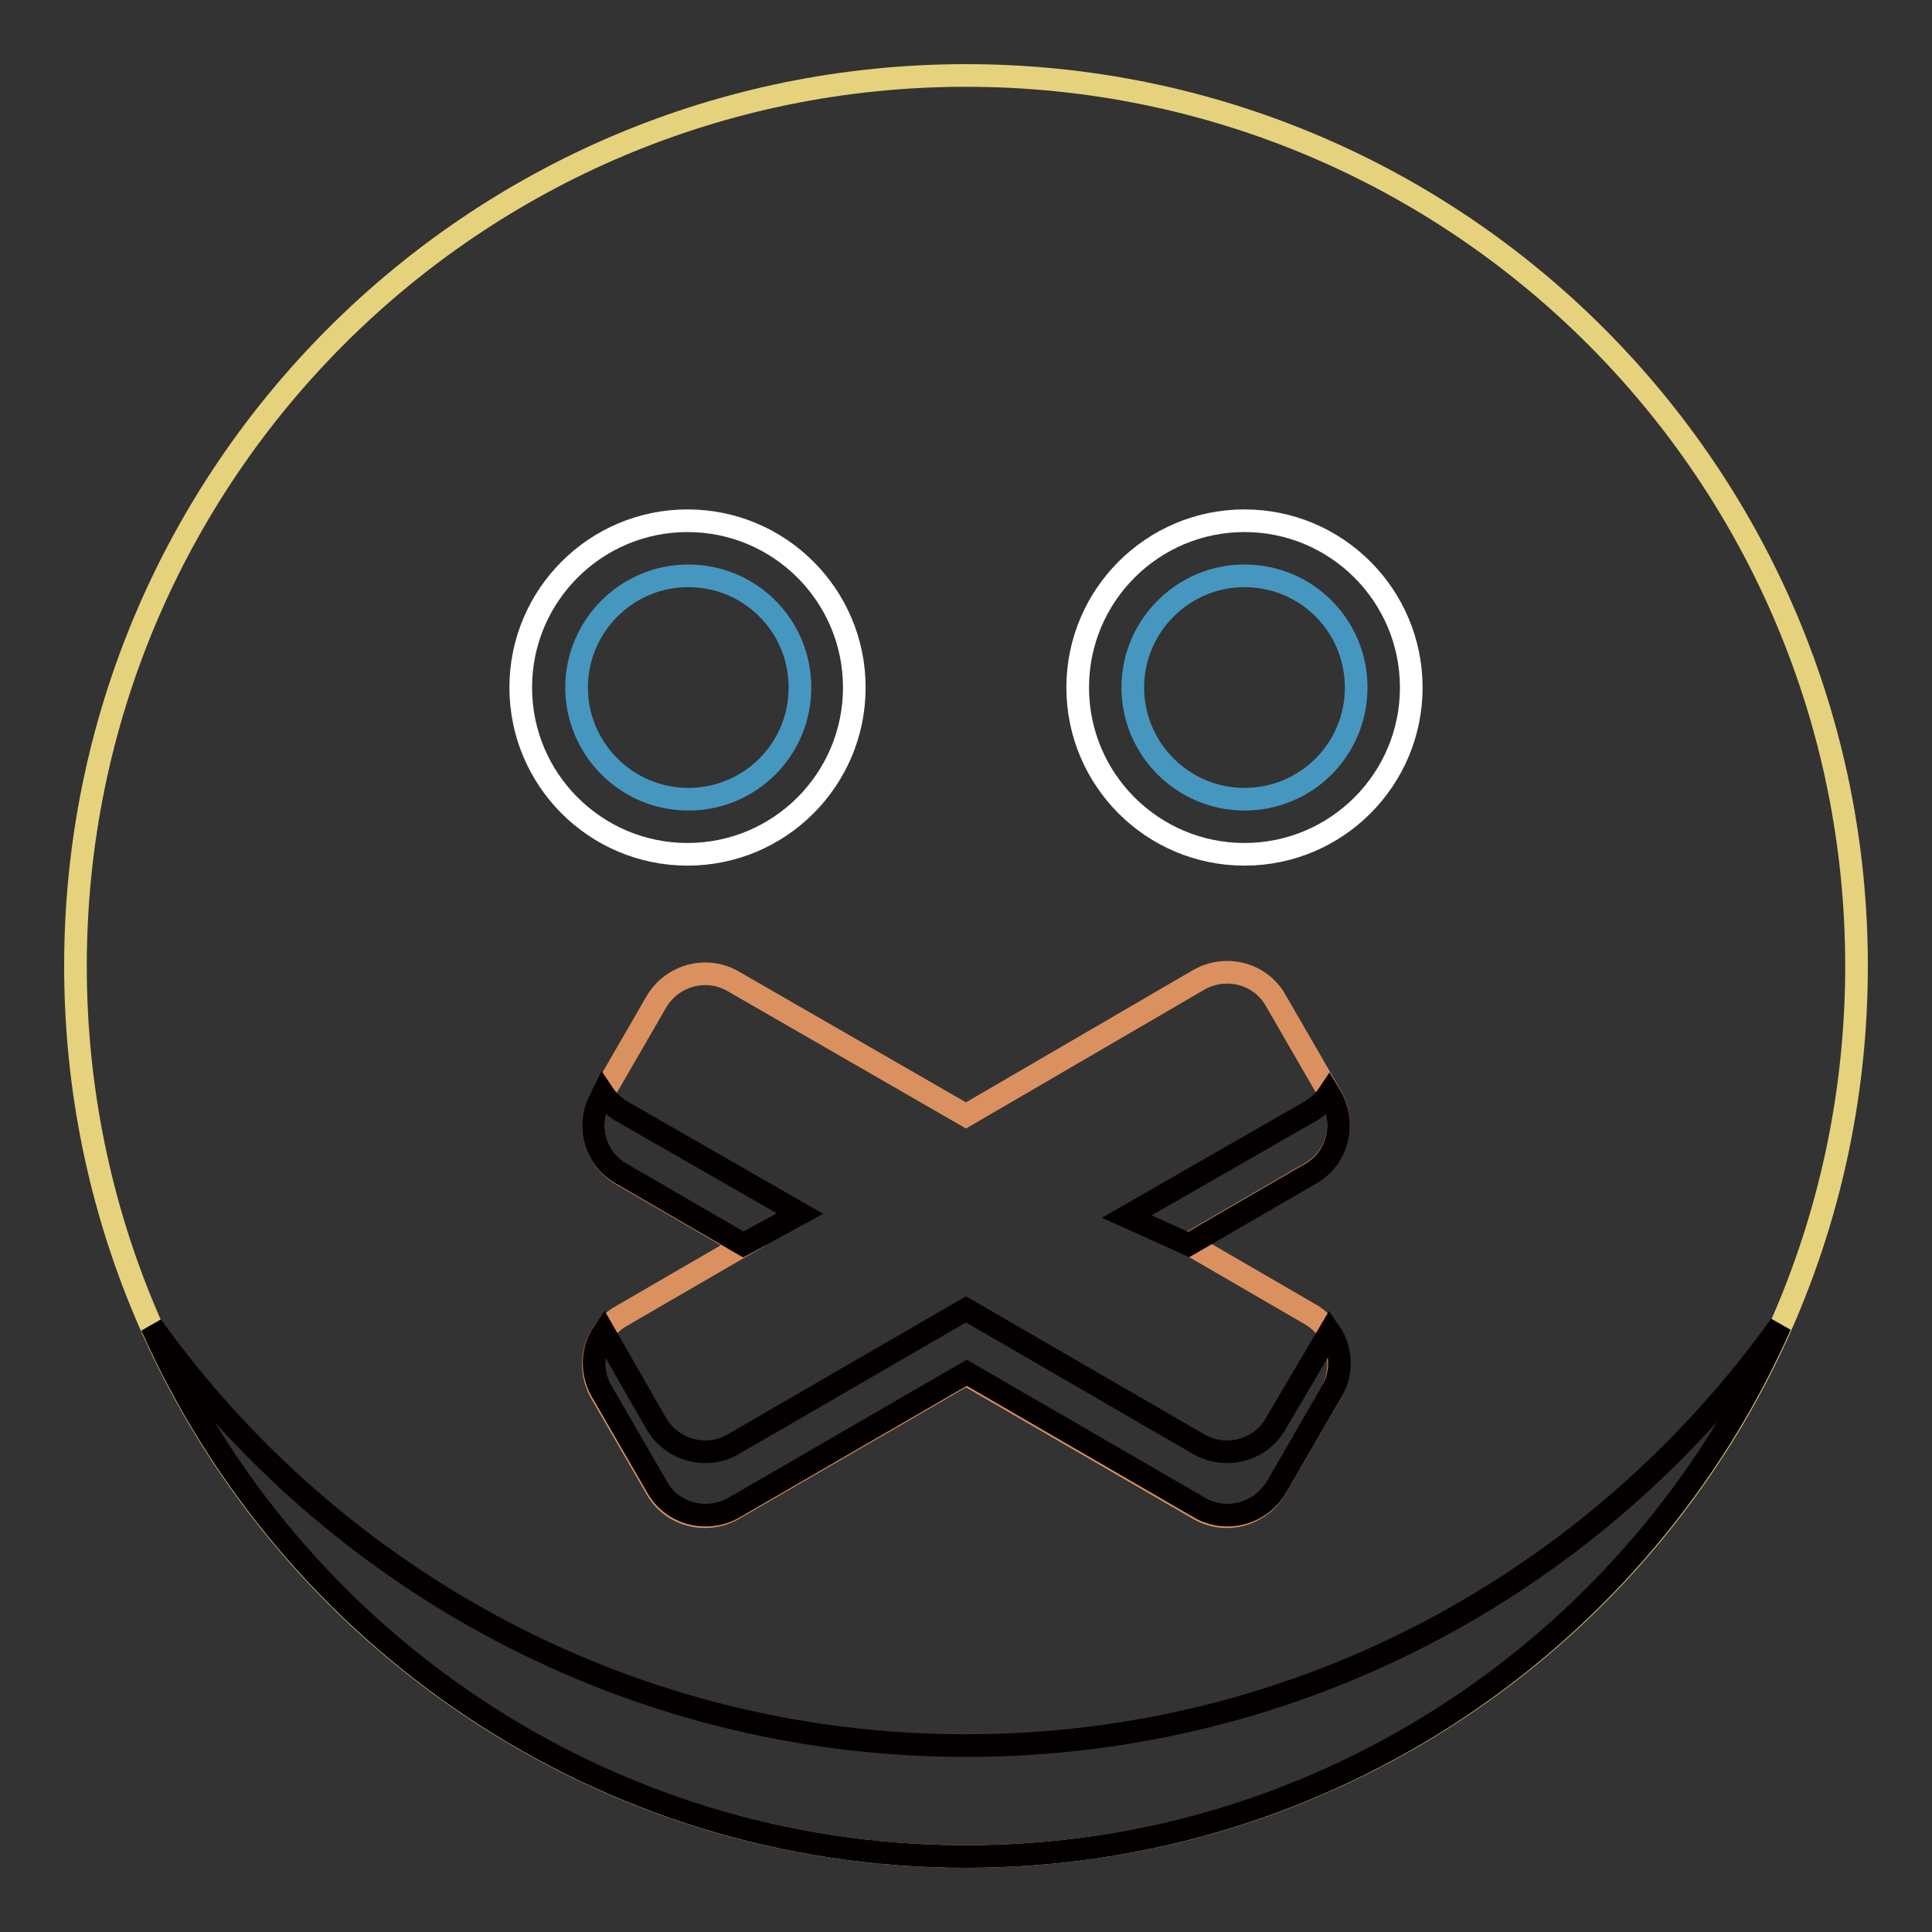 <?xml version="1.0" encoding="utf-8"?>
<!-- Svg Vector Icons : http://www.onlinewebfonts.com/icon -->
<!DOCTYPE svg PUBLIC "-//W3C//DTD SVG 1.1//EN" "http://www.w3.org/Graphics/SVG/1.1/DTD/svg11.dtd">
<svg version="1.1" xmlns="http://www.w3.org/2000/svg" xmlns:xlink="http://www.w3.org/1999/xlink" x="0px" y="0px" viewBox="0 0 256 256" enable-background="new 0 0 256 256" xml:space="preserve">
<rect x="0" y="0" width="256" height="256" fill="#333333" stroke="none"/>
<g> <path stroke-width="3" fill-opacity="0" stroke="#e6d27d"  d="M10,128c0,65.2,52.8,118,118,118c65.2,0,118-52.8,118-118c0-65.2-52.8-118-118-118C62.8,10,10,62.8,10,128z "/> <path stroke-width="3" fill-opacity="0" stroke="#ffffff"  d="M142.8,91.1c0,12.2,9.9,22.1,22.1,22.1s22.1-9.9,22.1-22.1S177.1,69,164.9,69S142.8,78.9,142.8,91.1z"/> <path stroke-width="3" fill-opacity="0" stroke="#ffffff"  d="M69,91.1c0,12.2,9.9,22.1,22.1,22.1s22.1-9.9,22.1-22.1S103.3,69,91.1,69S69,78.9,69,91.1z"/> <path stroke-width="3" fill-opacity="0" stroke="#4697c0"  d="M150.1,91.1c0,8.1,6.6,14.8,14.8,14.8s14.8-6.6,14.8-14.8s-6.6-14.8-14.8-14.8S150.1,83,150.1,91.1z"/> <path stroke-width="3" fill-opacity="0" stroke="#4697c0"  d="M76.4,91.1c0,8.1,6.6,14.8,14.8,14.8s14.8-6.6,14.8-14.8s-6.6-14.8-14.8-14.8S76.4,83,76.4,91.1z"/> <path stroke-width="3" fill-opacity="0" stroke="#040000"  d="M128,231.3c-44.5,0-83.8-22-107.9-55.6C38.4,217,79.8,246,128,246c48.2,0,89.6-29,107.9-70.4 C211.8,209.3,172.5,231.3,128,231.3z"/> <path stroke-width="3" fill-opacity="0" stroke="#db915f"  d="M173.7,174.2l-16.2-9.4l16.2-9.4c3.5-2,4.7-6.5,2.7-10.1l-7.4-12.8c-2-3.5-6.5-4.7-10.1-2.7c0,0,0,0,0,0 L128,147.8L97.1,130c-3.5-2-8-0.8-10.1,2.7l-7.4,12.8c-2,3.5-0.8,8,2.7,10.1l16.2,9.4l-16.2,9.4c-3.5,2-4.7,6.5-2.7,10.1 c0,0,0,0,0,0l7.4,12.8c2,3.5,6.5,4.7,10.1,2.7c0,0,0,0,0,0l30.9-17.9l30.9,17.9c3.5,2,8,0.8,10.1-2.7c0,0,0,0,0,0l7.4-12.8 C178.4,180.8,177.2,176.3,173.7,174.2C173.7,174.2,173.7,174.2,173.7,174.2L173.7,174.2z"/> <path stroke-width="3" fill-opacity="0" stroke="#040000"  d="M169,188.7c-2,3.5-6.5,4.7-10.1,2.7c0,0,0,0,0,0L128,173.5l-30.9,17.9c-3.5,2-8,0.8-10.1-2.7c0,0,0,0,0,0 l-7-12.2c-1.6,2.3-1.7,5.3-0.3,7.8l7.4,12.8c2,3.5,6.5,4.7,10.1,2.7c0,0,0,0,0,0l30.9-17.9l30.9,17.9c3.5,2,8,0.8,10.1-2.7 c0,0,0,0,0,0l7.4-12.8c1.4-2.4,1.3-5.5-0.3-7.8L169,188.7z M82.3,155.5l16.2,9.4l7.5-4.1l-23.7-13.6c-1-0.6-1.8-1.4-2.4-2.3 l-0.3,0.6C77.6,149,78.8,153.5,82.3,155.5C82.3,155.5,82.3,155.5,82.3,155.5L82.3,155.5z M176.1,144.9c-0.6,0.9-1.4,1.7-2.4,2.3 l-24.4,14l8.2,3.7l16.2-9.4c3.5-2,4.7-6.5,2.7-10.1L176.1,144.9z"/></g>
</svg>